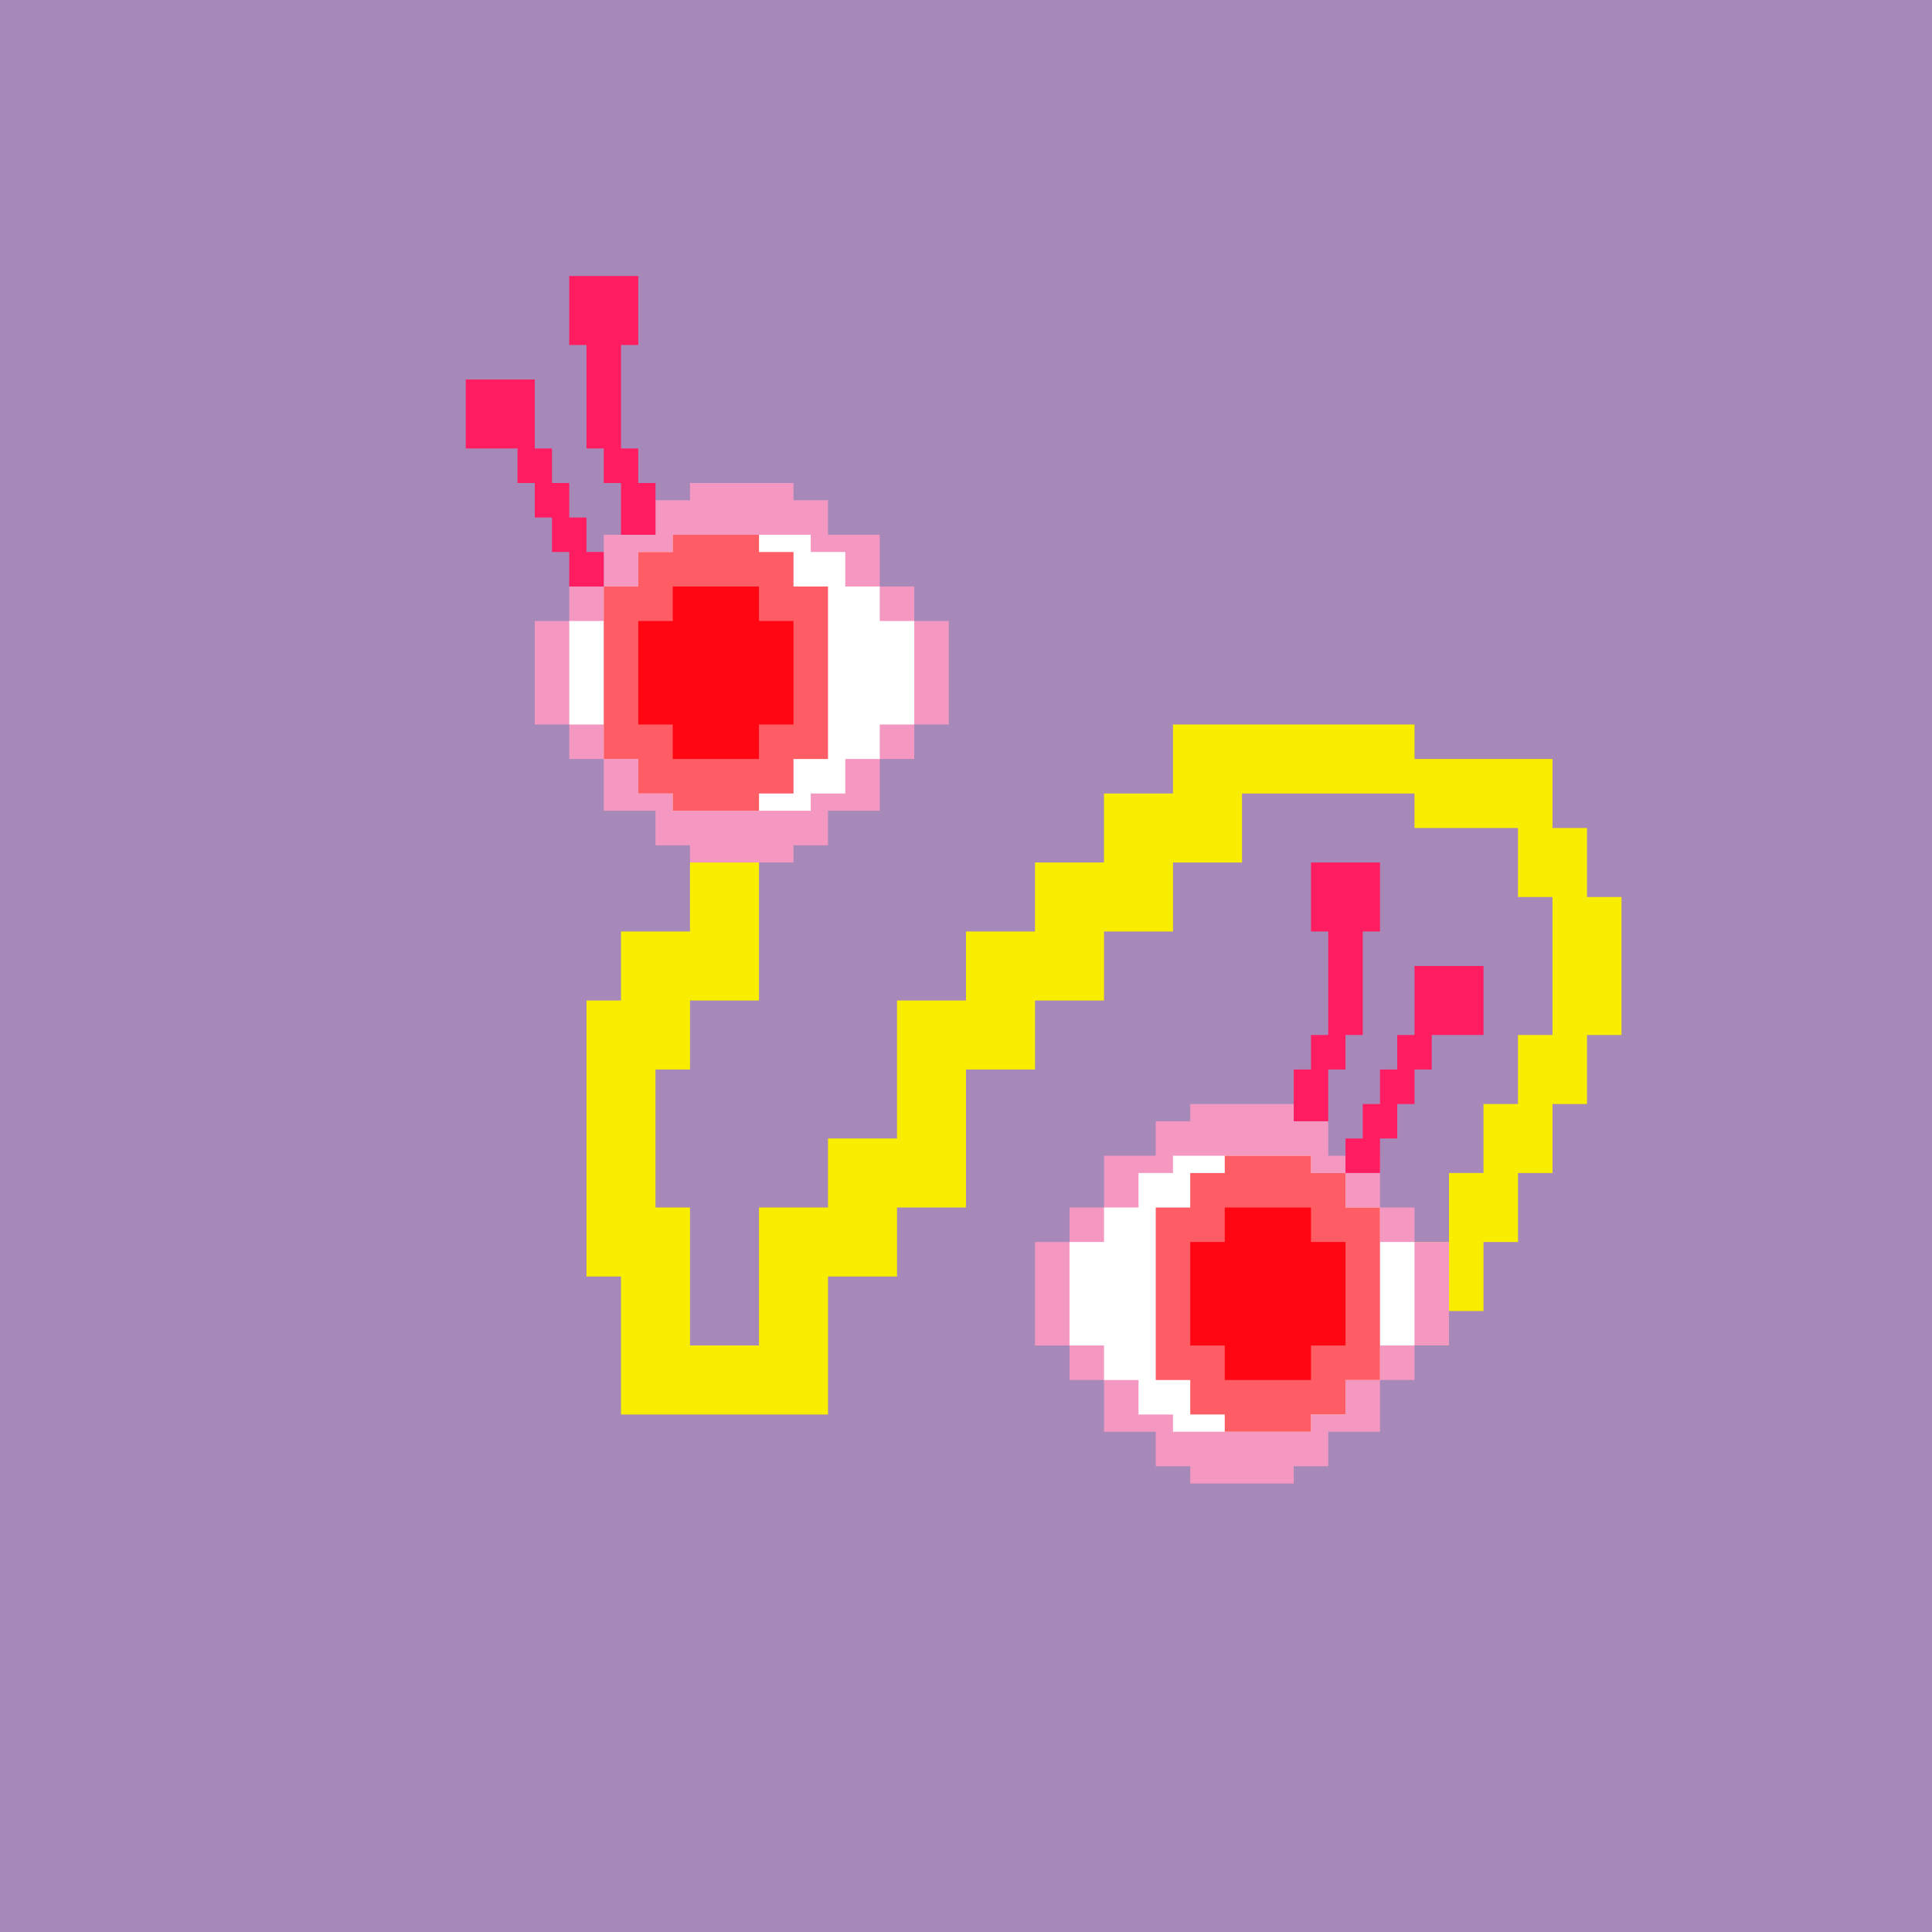 <?xml version="1.0" encoding="UTF-8"?><svg xmlns="http://www.w3.org/2000/svg" viewBox="0 0 56 56"><rect x="0" y="0" width="56" height="56" fill="#333333" stroke="none"/><defs><style>.cls-1{fill:#f498c1;}.cls-2{fill:#fff;}.cls-3{fill:#ff0612;}.cls-4{fill:#faee00;}.cls-5{fill:#ff1c61;}.cls-6{fill:#ff5d65;}.cls-7{fill:#a689b9;}.cls-8{fill:#2cb508;}</style></defs><g id="_レイヤー_5"><rect class="cls-7" y="0" width="56" height="56" transform="translate(56 56) rotate(-180)"/></g><g id="_レイヤー_7"><polygon class="cls-1" points="26.5 18 26.5 17 25.5 17 25.5 15.5 24 15.5 24 14.5 23 14.5 23 14 20 14 20 14.5 19 14.5 19 15.5 17.5 15.5 17.5 17 16.5 17 16.5 18 15.5 18 15.5 21 16.5 21 16.5 22 17.5 22 17.5 23.5 19 23.5 19 24.5 20 24.5 20 25 23 25 23 24.5 24 24.5 24 23.5 25.5 23.5 25.5 22 26.5 22 26.5 21 27.5 21 27.5 18 26.5 18"/><polygon class="cls-2" points="25.5 18 25.5 17 24.5 17 24.5 16 23.5 16 23.5 15.5 19.5 15.5 19.5 16 18.5 16 18.5 17 17.5 17 17.5 18 16.5 18 16.5 21 17.5 21 17.5 22 18.5 22 18.5 23 19.5 23 19.5 23.5 23.5 23.5 23.5 23 24.5 23 24.5 22 25.5 22 25.5 21 26.5 21 26.5 18 25.5 18"/><path class="cls-6" d="m23,17v-1h-1v-.5h-2.5v.5h-1v1h-1v5h1v1h1v.5h2.5v-.5h1v-1h1v-5h-1Z"/><polygon class="cls-3" points="19.5 22 19.5 21 18.5 21 18.5 18 19.5 18 19.5 17 22 17 22 18 23 18 23 21 22 21 22 22 19.5 22"/><rect class="cls-8" x="40" y="37" width="2" height="2"/><path class="cls-4" d="m46,26v-2h-1v-2h-4v-1h-7v2h-2v2h-2v2h-2v2h-2v4h-2v2h-2v4h-2v-4h-1v-4h1v-2h2v-4h-2v2h-2v2h-1v8h1v4h6v-4h2v-2h2v-4h2v-2h2v-2h2v-2h2v-2h5v1h3v2h1v4h-1v2h-1v2h-1v2h-1v2h2v-2h1v-2h1v-2h1v-2h1v-4h-1Z"/><path class="cls-5" d="m16.5,10h.5v3s.5,0,.5,0v1s.5,0,.5,0v1.5s1,0,1,0v-1.5s-.5,0-.5,0v-1s-.5,0-.5,0v-3h.5v-2h-2s0,1,0,1v1Zm-3,1v2h1.5v1s.5,0,.5,0v1s.5,0,.5,0v1s.5,0,.5,0v1s1,0,1,0v-1s-.5,0-.5,0v-1s-.5,0-.5,0v-1s-.5,0-.5,0v-1s-.5,0-.5,0v-2s-1,0-1,0h-1Z"/><polygon class="cls-1" points="31 36 31 35 32 35 32 33.5 33.5 33.5 33.5 32.5 34.5 32.5 34.5 32 37.5 32 37.5 32.5 38.5 32.5 38.5 33.5 40 33.5 40 35 41 35 41 36 42 36 42 39 41 39 41 40 40 40 40 41.5 38.5 41.5 38.5 42.5 37.5 42.5 37.5 43 34.5 43 34.5 42.5 33.5 42.5 33.5 41.5 32 41.5 32 40 31 40 31 39 30 39 30 36 31 36"/><polygon class="cls-2" points="32 36 32 35 33 35 33 34 34 34 34 33.5 38 33.5 38 34 39 34 39 35 40 35 40 36 41 36 41 39 40 39 40 40 39 40 39 41 38 41 38 41.5 34 41.5 34 41 33 41 33 40 32 40 32 39 31 39 31 36 32 36"/><path class="cls-6" d="m34.5,35v-1h1s0-.5,0-.5h2.5v.5h1v1h1v5h-1s0,1,0,1h-1s0,.5,0,.5h-2.5v-.5h-1v-1h-1v-5h1Z"/><polygon class="cls-3" points="38 40 38 39 39 39 39 36 38 36 38 35 35.5 35 35.5 36 34.5 36 34.5 39 35.5 39 35.5 40 38 40"/><path class="cls-5" d="m40,26v-1h-2v2h.5v3h-.5v1s-.5,0-.5,0v1.5h1v-1.5h.5v-1s.5,0,.5,0v-3h.5v-1Zm2,2h-1v2h-.5v1s-.5,0-.5,0v1h-.5v1h-.5v1h1v-1s.5,0,.5,0v-1h.5v-1h.5v-1h1.5v-2h-1Z"/></g></svg>